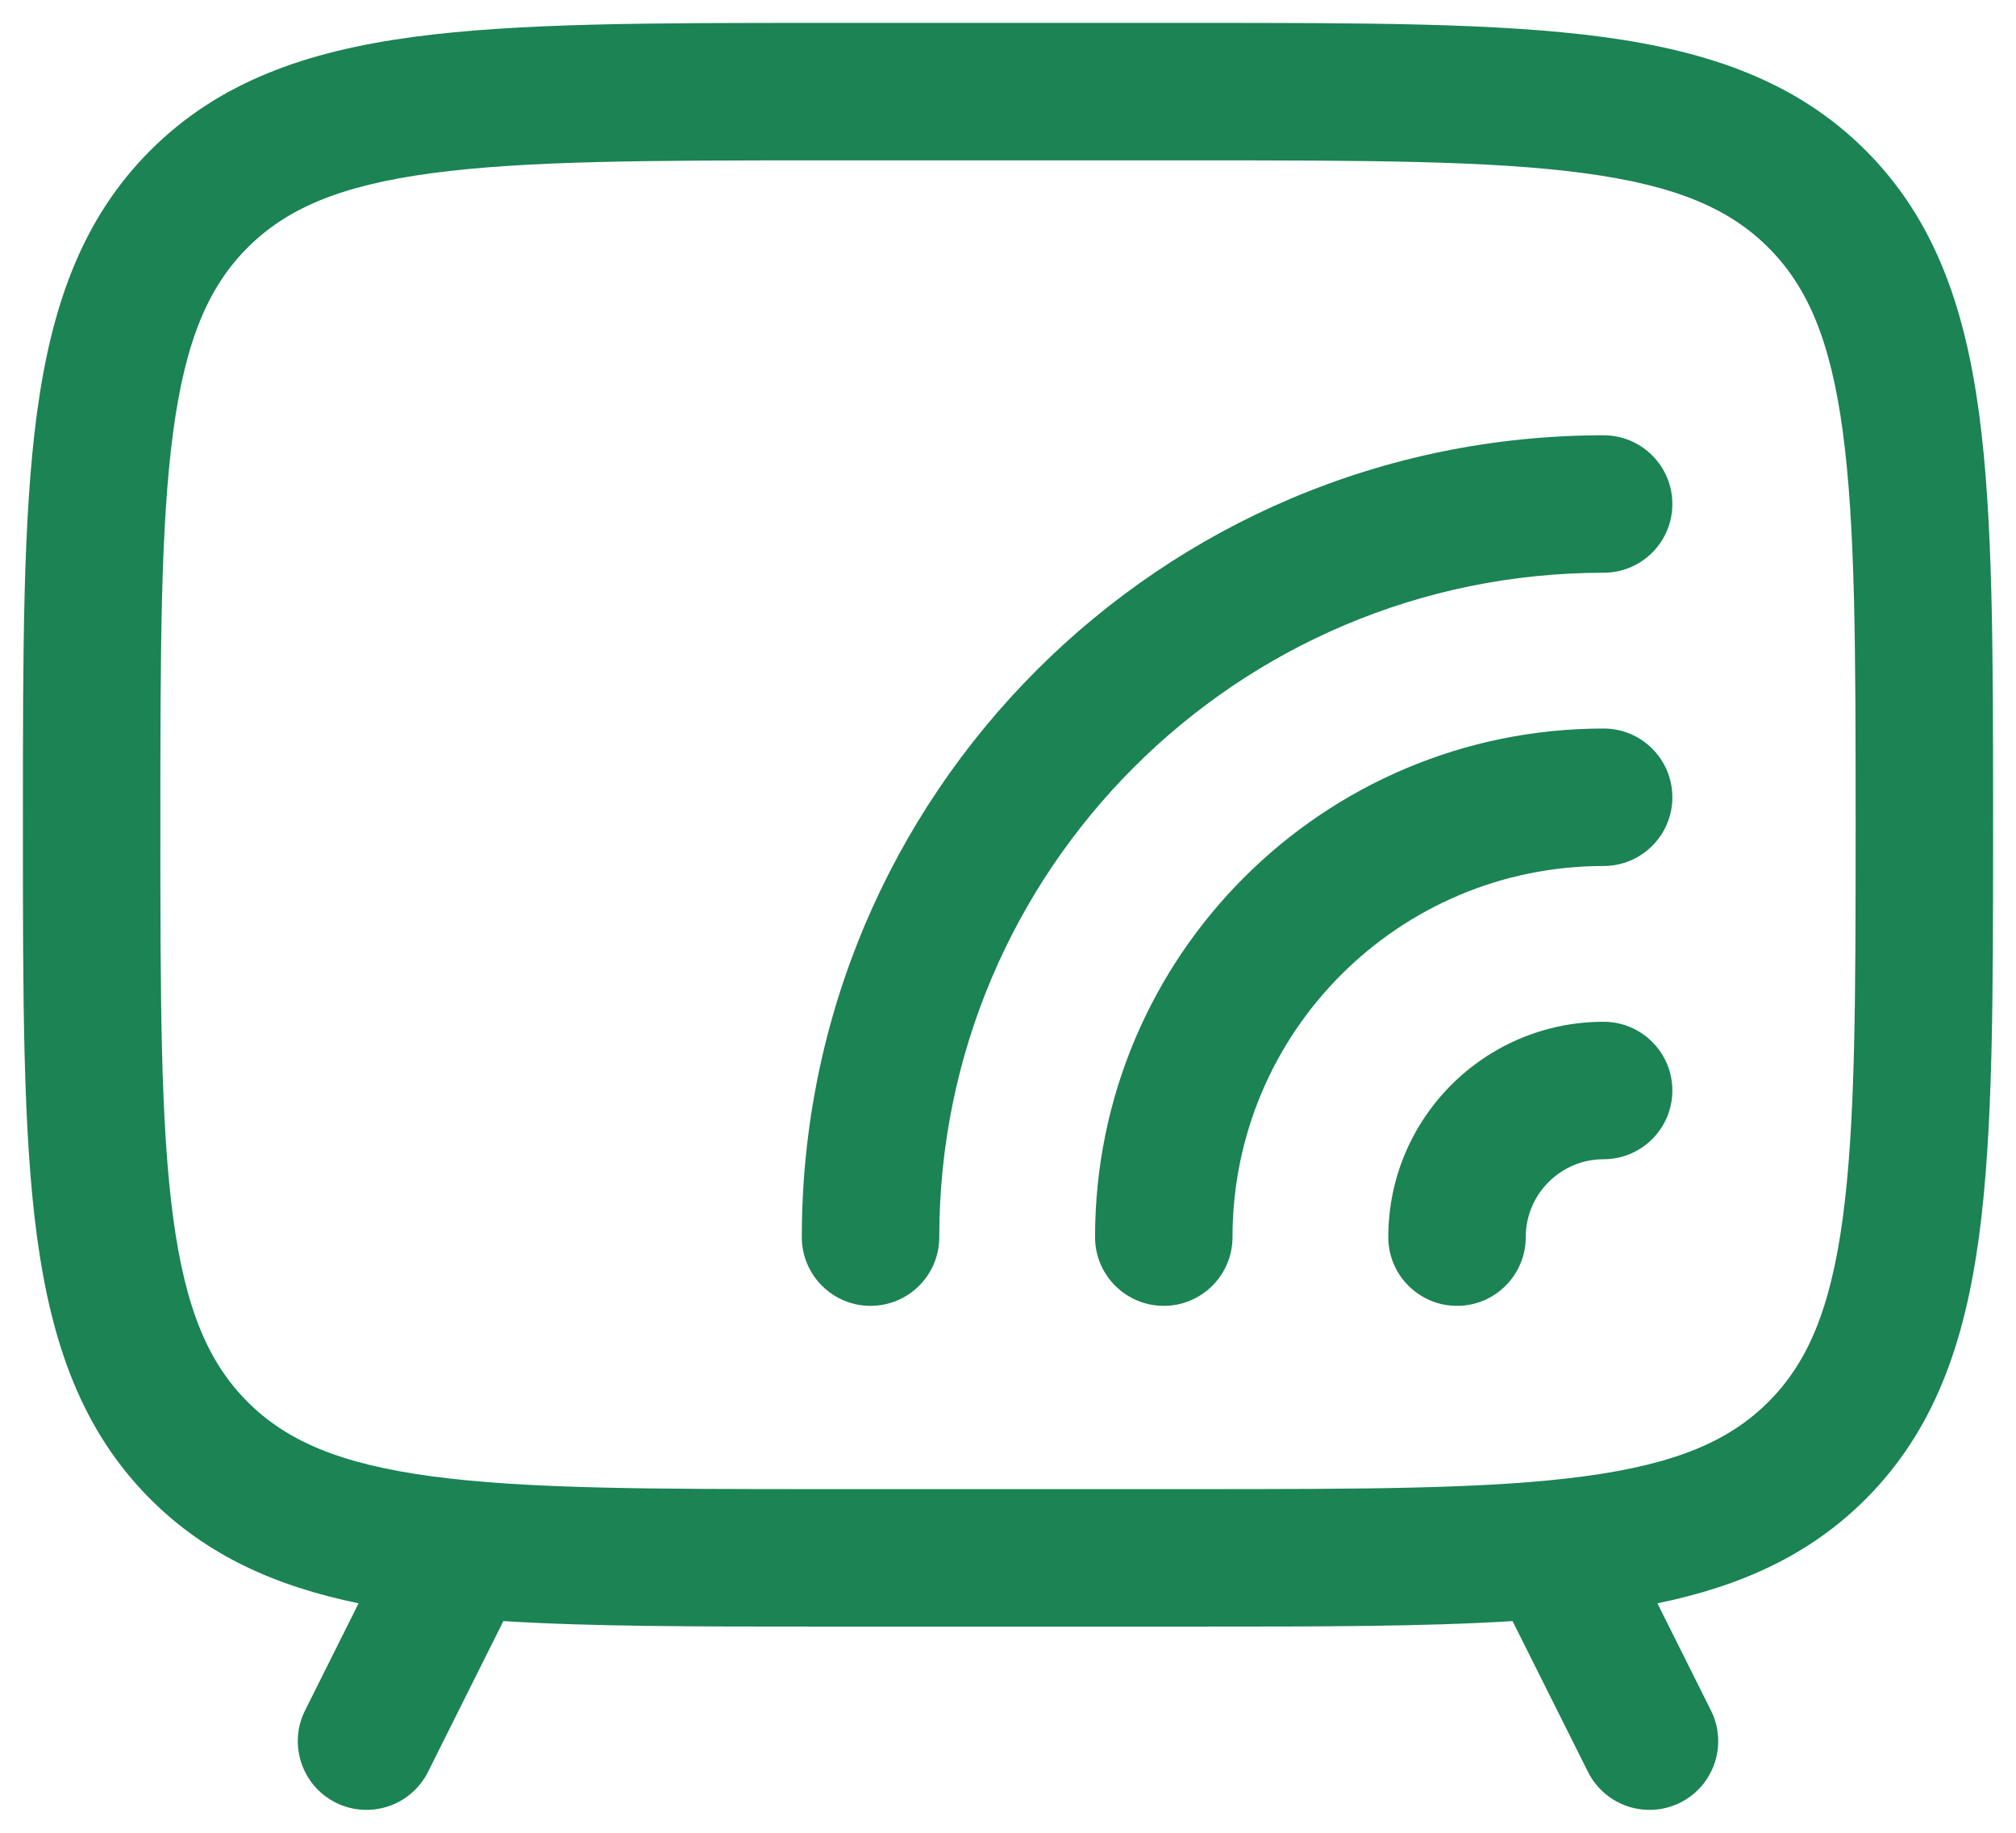 <svg width="22" height="20" viewBox="0 0 22 20" fill="none" xmlns="http://www.w3.org/2000/svg">
<g id="elements">
<g id="Icon">
<path d="M10.25 13.5C10.25 9.496 13.496 6.25 17.5 6.25C17.914 6.25 18.25 5.914 18.25 5.5C18.25 5.086 17.914 4.75 17.5 4.75C12.668 4.75 8.75 8.668 8.75 13.5C8.75 13.914 9.086 14.25 9.5 14.25C9.914 14.25 10.25 13.914 10.25 13.5Z" fill="#1B8354"/>
<path d="M13.45 13.5C13.45 11.263 15.263 9.45 17.5 9.45C17.914 9.45 18.25 9.114 18.25 8.7C18.25 8.286 17.914 7.95 17.5 7.95C14.435 7.95 11.95 10.435 11.95 13.5C11.95 13.914 12.286 14.25 12.7 14.25C13.114 14.25 13.45 13.914 13.45 13.5Z" fill="#1B8354"/>
<path d="M16.65 13.5C16.65 13.031 17.031 12.65 17.5 12.65C17.914 12.65 18.25 12.314 18.25 11.9C18.25 11.486 17.914 11.15 17.5 11.15C16.202 11.15 15.15 12.202 15.15 13.5C15.15 13.914 15.486 14.25 15.9 14.25C16.314 14.25 16.65 13.914 16.65 13.5Z" fill="#1B8354"/>
<path fill-rule="evenodd" clip-rule="evenodd" d="M13.056 0.25H8.944C7.106 0.25 5.65 0.25 4.511 0.403C3.339 0.561 2.39 0.893 1.641 1.641C0.893 2.39 0.561 3.339 0.403 4.511C0.25 5.65 0.25 7.106 0.25 8.944V9.056C0.25 10.894 0.25 12.35 0.403 13.489C0.561 14.661 0.893 15.61 1.641 16.359C2.258 16.976 3.011 17.31 3.913 17.496L3.329 18.665C3.144 19.035 3.294 19.486 3.664 19.671C4.035 19.856 4.485 19.706 4.671 19.335L5.493 17.69C6.456 17.75 7.597 17.75 8.944 17.75H13.056C14.403 17.75 15.544 17.75 16.506 17.69L17.329 19.335C17.515 19.706 17.965 19.856 18.336 19.671C18.706 19.486 18.856 19.035 18.671 18.665L18.087 17.496C18.989 17.31 19.742 16.976 20.359 16.359C21.107 15.61 21.439 14.661 21.597 13.489C21.75 12.35 21.75 10.894 21.75 9.056V8.944C21.75 7.106 21.75 5.65 21.597 4.511C21.439 3.339 21.107 2.39 20.359 1.641C19.61 0.893 18.661 0.561 17.489 0.403C16.35 0.25 14.894 0.25 13.056 0.25ZM2.702 2.702C3.125 2.279 3.705 2.025 4.711 1.89C5.739 1.752 7.093 1.75 9 1.75H13C14.907 1.75 16.262 1.752 17.289 1.89C18.295 2.025 18.875 2.279 19.298 2.702C19.721 3.125 19.975 3.705 20.11 4.711C20.248 5.739 20.25 7.093 20.25 9C20.25 10.907 20.248 12.261 20.11 13.289C19.975 14.295 19.721 14.875 19.298 15.298C18.875 15.721 18.295 15.975 17.289 16.11C16.262 16.248 14.907 16.25 13 16.25H9C7.093 16.25 5.739 16.248 4.711 16.11C3.705 15.975 3.125 15.721 2.702 15.298C2.279 14.875 2.025 14.295 1.89 13.289C1.752 12.261 1.75 10.907 1.75 9C1.75 7.093 1.752 5.739 1.89 4.711C2.025 3.705 2.279 3.125 2.702 2.702Z" fill="#1B8354"/>
</g>
</g>
</svg>
